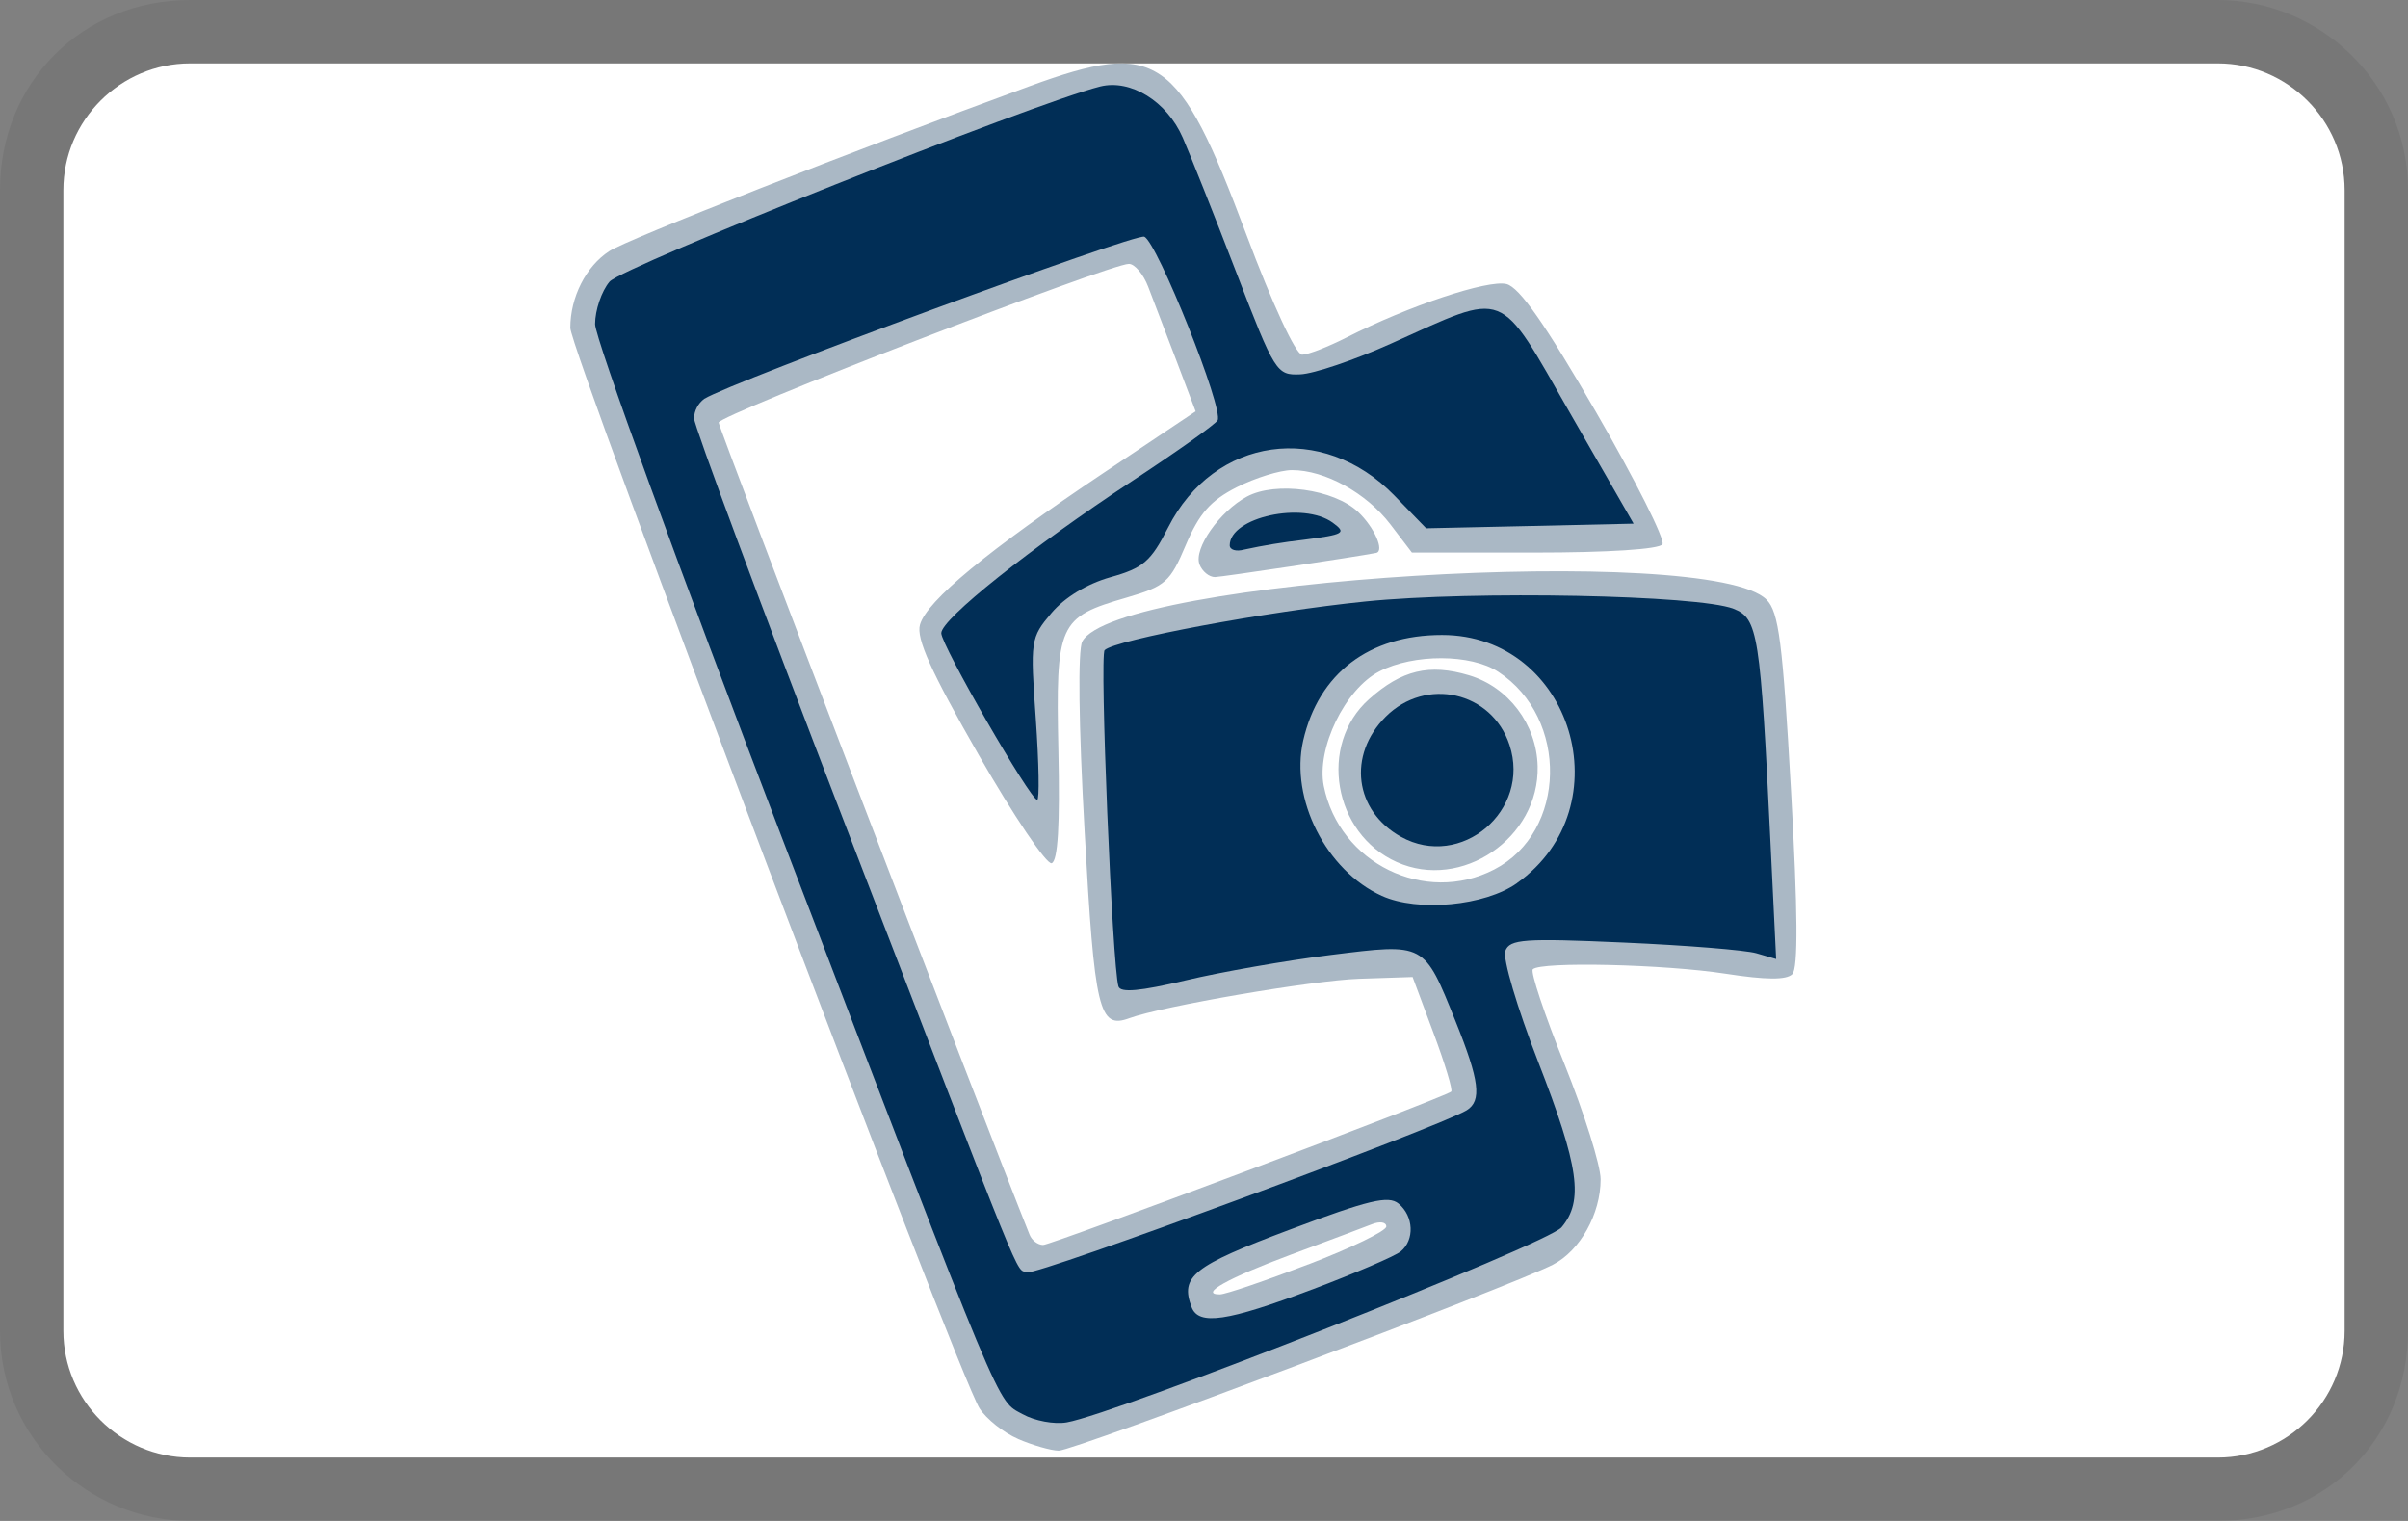 <svg width="38" height="24" viewBox="0 0 38 24" fill="none" xmlns="http://www.w3.org/2000/svg">
<rect x="0" y="0" width="38" height="24" fill="#808080" stroke="none"/>
<g clip-path="url(#clip0_1_8)">
<path opacity="0.07" d="M35 0H3C1.3 0 0 1.3 0 3V21C0 22.7 1.4 24 3 24H35C36.7 24 38 22.7 38 21V3C38 1.3 36.6 0 35 0Z" fill="black"/>
<path d="M35 1C36.1 1 37 1.9 37 3V21C37 22.1 36.1 23 35 23H3C1.9 23 1 22.1 1 21V3C1 1.9 1.9 1 3 1H35Z" fill="white"/>
<path d="M16.066 22.706C15.838 22.608 15.565 22.391 15.458 22.224C15.123 21.704 9 5.539 9 5.174C9 4.69 9.245 4.205 9.613 3.964C9.903 3.774 13.43 2.391 16.25 1.359C18.268 0.622 18.598 0.847 19.665 3.692C20.08 4.8 20.449 5.597 20.548 5.597C20.641 5.597 20.959 5.473 21.256 5.322C22.226 4.828 23.481 4.409 23.774 4.482C23.979 4.534 24.386 5.117 25.189 6.507C25.809 7.579 26.279 8.516 26.235 8.588C26.186 8.667 25.375 8.719 24.217 8.719H22.281L21.942 8.275C21.565 7.78 20.909 7.418 20.389 7.418C20.201 7.418 19.807 7.541 19.515 7.689C19.103 7.899 18.924 8.103 18.714 8.597C18.466 9.185 18.394 9.25 17.778 9.43C16.701 9.742 16.66 9.836 16.702 11.843C16.728 13.018 16.694 13.587 16.596 13.621C16.517 13.647 15.998 12.878 15.443 11.91C14.69 10.594 14.456 10.075 14.518 9.857C14.625 9.481 15.587 8.686 17.413 7.464L18.868 6.491L18.563 5.686L18.119 4.524C18.044 4.327 17.906 4.164 17.815 4.164C17.523 4.159 11.341 6.549 11.341 6.668C11.341 6.749 15.542 17.724 16.247 19.482C16.282 19.572 16.378 19.644 16.46 19.645C16.597 19.645 22.791 17.319 22.901 17.225C22.929 17.202 22.803 16.786 22.622 16.301L22.292 15.417L21.447 15.445C20.719 15.469 18.338 15.877 17.821 16.067C17.343 16.243 17.273 15.953 17.116 13.116C17.022 11.436 17.008 10.257 17.079 10.123C17.603 9.137 26.991 8.563 27.878 9.463C28.071 9.658 28.132 10.135 28.263 12.465C28.371 14.385 28.377 15.278 28.284 15.372C28.189 15.466 27.867 15.463 27.232 15.365C26.269 15.216 24.314 15.17 24.189 15.295C24.149 15.335 24.373 16.008 24.688 16.79C25.002 17.571 25.259 18.39 25.259 18.609C25.259 19.155 24.936 19.734 24.508 19.955C23.855 20.293 16.937 22.896 16.706 22.891C16.581 22.888 16.294 22.805 16.066 22.707V22.706ZM20.643 19.953C21.322 19.693 21.877 19.424 21.877 19.354C21.877 19.283 21.774 19.268 21.649 19.318C21.524 19.367 20.953 19.582 20.381 19.794C19.376 20.168 18.915 20.425 19.251 20.425C19.338 20.425 19.964 20.212 20.643 19.952V19.953ZM23.58 13.72C24.725 13.129 24.761 11.332 23.644 10.601C23.213 10.317 22.309 10.315 21.768 10.594C21.225 10.874 20.772 11.809 20.89 12.402C21.135 13.622 22.488 14.285 23.58 13.72ZM22.042 13.603C21.04 13.156 20.8 11.752 21.603 11.034C22.119 10.573 22.557 10.468 23.183 10.656C23.805 10.842 24.248 11.429 24.265 12.089C24.294 13.223 23.065 14.061 22.042 13.603V13.603ZM18.929 8.905C18.834 8.657 19.247 8.068 19.678 7.836C20.132 7.592 21.049 7.718 21.431 8.077C21.689 8.32 21.855 8.699 21.715 8.725C21.399 8.787 19.295 9.102 19.174 9.106C19.082 9.107 18.972 9.018 18.928 8.904L18.929 8.905Z" fill="#AAB8C5"/>
<path d="M16.14 22.317C15.719 22.081 15.886 22.481 12.332 13.198C10.714 8.971 9.391 5.334 9.391 5.115C9.391 4.895 9.493 4.594 9.619 4.445C9.815 4.211 16.302 1.632 17.361 1.365C17.843 1.245 18.415 1.599 18.665 2.173C18.784 2.447 19.165 3.402 19.509 4.297C20.119 5.88 20.145 5.922 20.518 5.907C20.73 5.899 21.375 5.681 21.951 5.422C23.806 4.588 23.628 4.517 24.782 6.528L25.779 8.263L24.142 8.3L22.506 8.336L22.004 7.819C20.867 6.649 19.16 6.89 18.434 8.323C18.162 8.859 18.042 8.963 17.524 9.108C17.155 9.212 16.8 9.427 16.592 9.674C16.263 10.064 16.257 10.106 16.346 11.348C16.395 12.048 16.405 12.621 16.368 12.621C16.259 12.621 14.854 10.181 14.854 9.991C14.854 9.768 16.264 8.646 17.876 7.584C18.572 7.127 19.174 6.699 19.214 6.634C19.319 6.464 18.259 3.813 18.057 3.735C17.911 3.679 11.554 6.02 11.114 6.293C11.065 6.329 11.026 6.375 10.998 6.428C10.97 6.481 10.954 6.54 10.952 6.6C10.952 6.714 12.013 9.565 13.308 12.934C16.239 20.554 16.015 20.003 16.208 20.077C16.352 20.133 22.715 17.785 23.146 17.519C23.387 17.37 23.347 17.052 22.973 16.123C22.468 14.868 22.495 14.883 20.998 15.069C20.297 15.157 19.267 15.337 18.71 15.47C17.991 15.641 17.682 15.669 17.65 15.565C17.552 15.245 17.35 10.339 17.432 10.259C17.6 10.095 19.997 9.648 21.548 9.491C23.255 9.318 26.802 9.389 27.356 9.606C27.743 9.758 27.78 9.994 27.941 13.324L28.029 15.133L27.717 15.042C27.546 14.992 26.602 14.916 25.621 14.873C24.05 14.803 23.826 14.819 23.755 15.005C23.711 15.12 23.943 15.906 24.272 16.751C24.919 18.415 24.994 18.947 24.642 19.367C24.423 19.63 17.625 22.309 16.833 22.445C16.639 22.479 16.327 22.421 16.141 22.317H16.14ZM20.706 20.348C21.386 20.091 22.015 19.821 22.105 19.747C22.326 19.565 22.31 19.191 22.071 18.993C21.911 18.86 21.601 18.935 20.349 19.405C18.825 19.977 18.619 20.141 18.805 20.628C18.917 20.919 19.366 20.853 20.707 20.347L20.706 20.348ZM23.94 13.934C25.631 12.731 24.81 10.02 22.756 10.02C21.604 10.02 20.808 10.626 20.565 11.688C20.356 12.608 20.929 13.738 21.806 14.136C22.375 14.395 23.435 14.294 23.94 13.935V13.934ZM22.108 13.204C21.374 12.795 21.262 11.916 21.867 11.31C22.502 10.675 23.543 10.912 23.821 11.755C24.163 12.791 23.053 13.73 22.108 13.204V13.204ZM19.406 8.605C19.406 8.161 20.566 7.907 21.032 8.248C21.255 8.411 21.212 8.435 20.569 8.518C20.255 8.554 19.943 8.605 19.634 8.672C19.508 8.707 19.406 8.677 19.406 8.605Z" fill="#012E56"/>
</g>
<defs>
<clipPath id="clip0_1_8">
<rect width="38" height="24" fill="white"/>
</clipPath>
</defs>
</svg>
